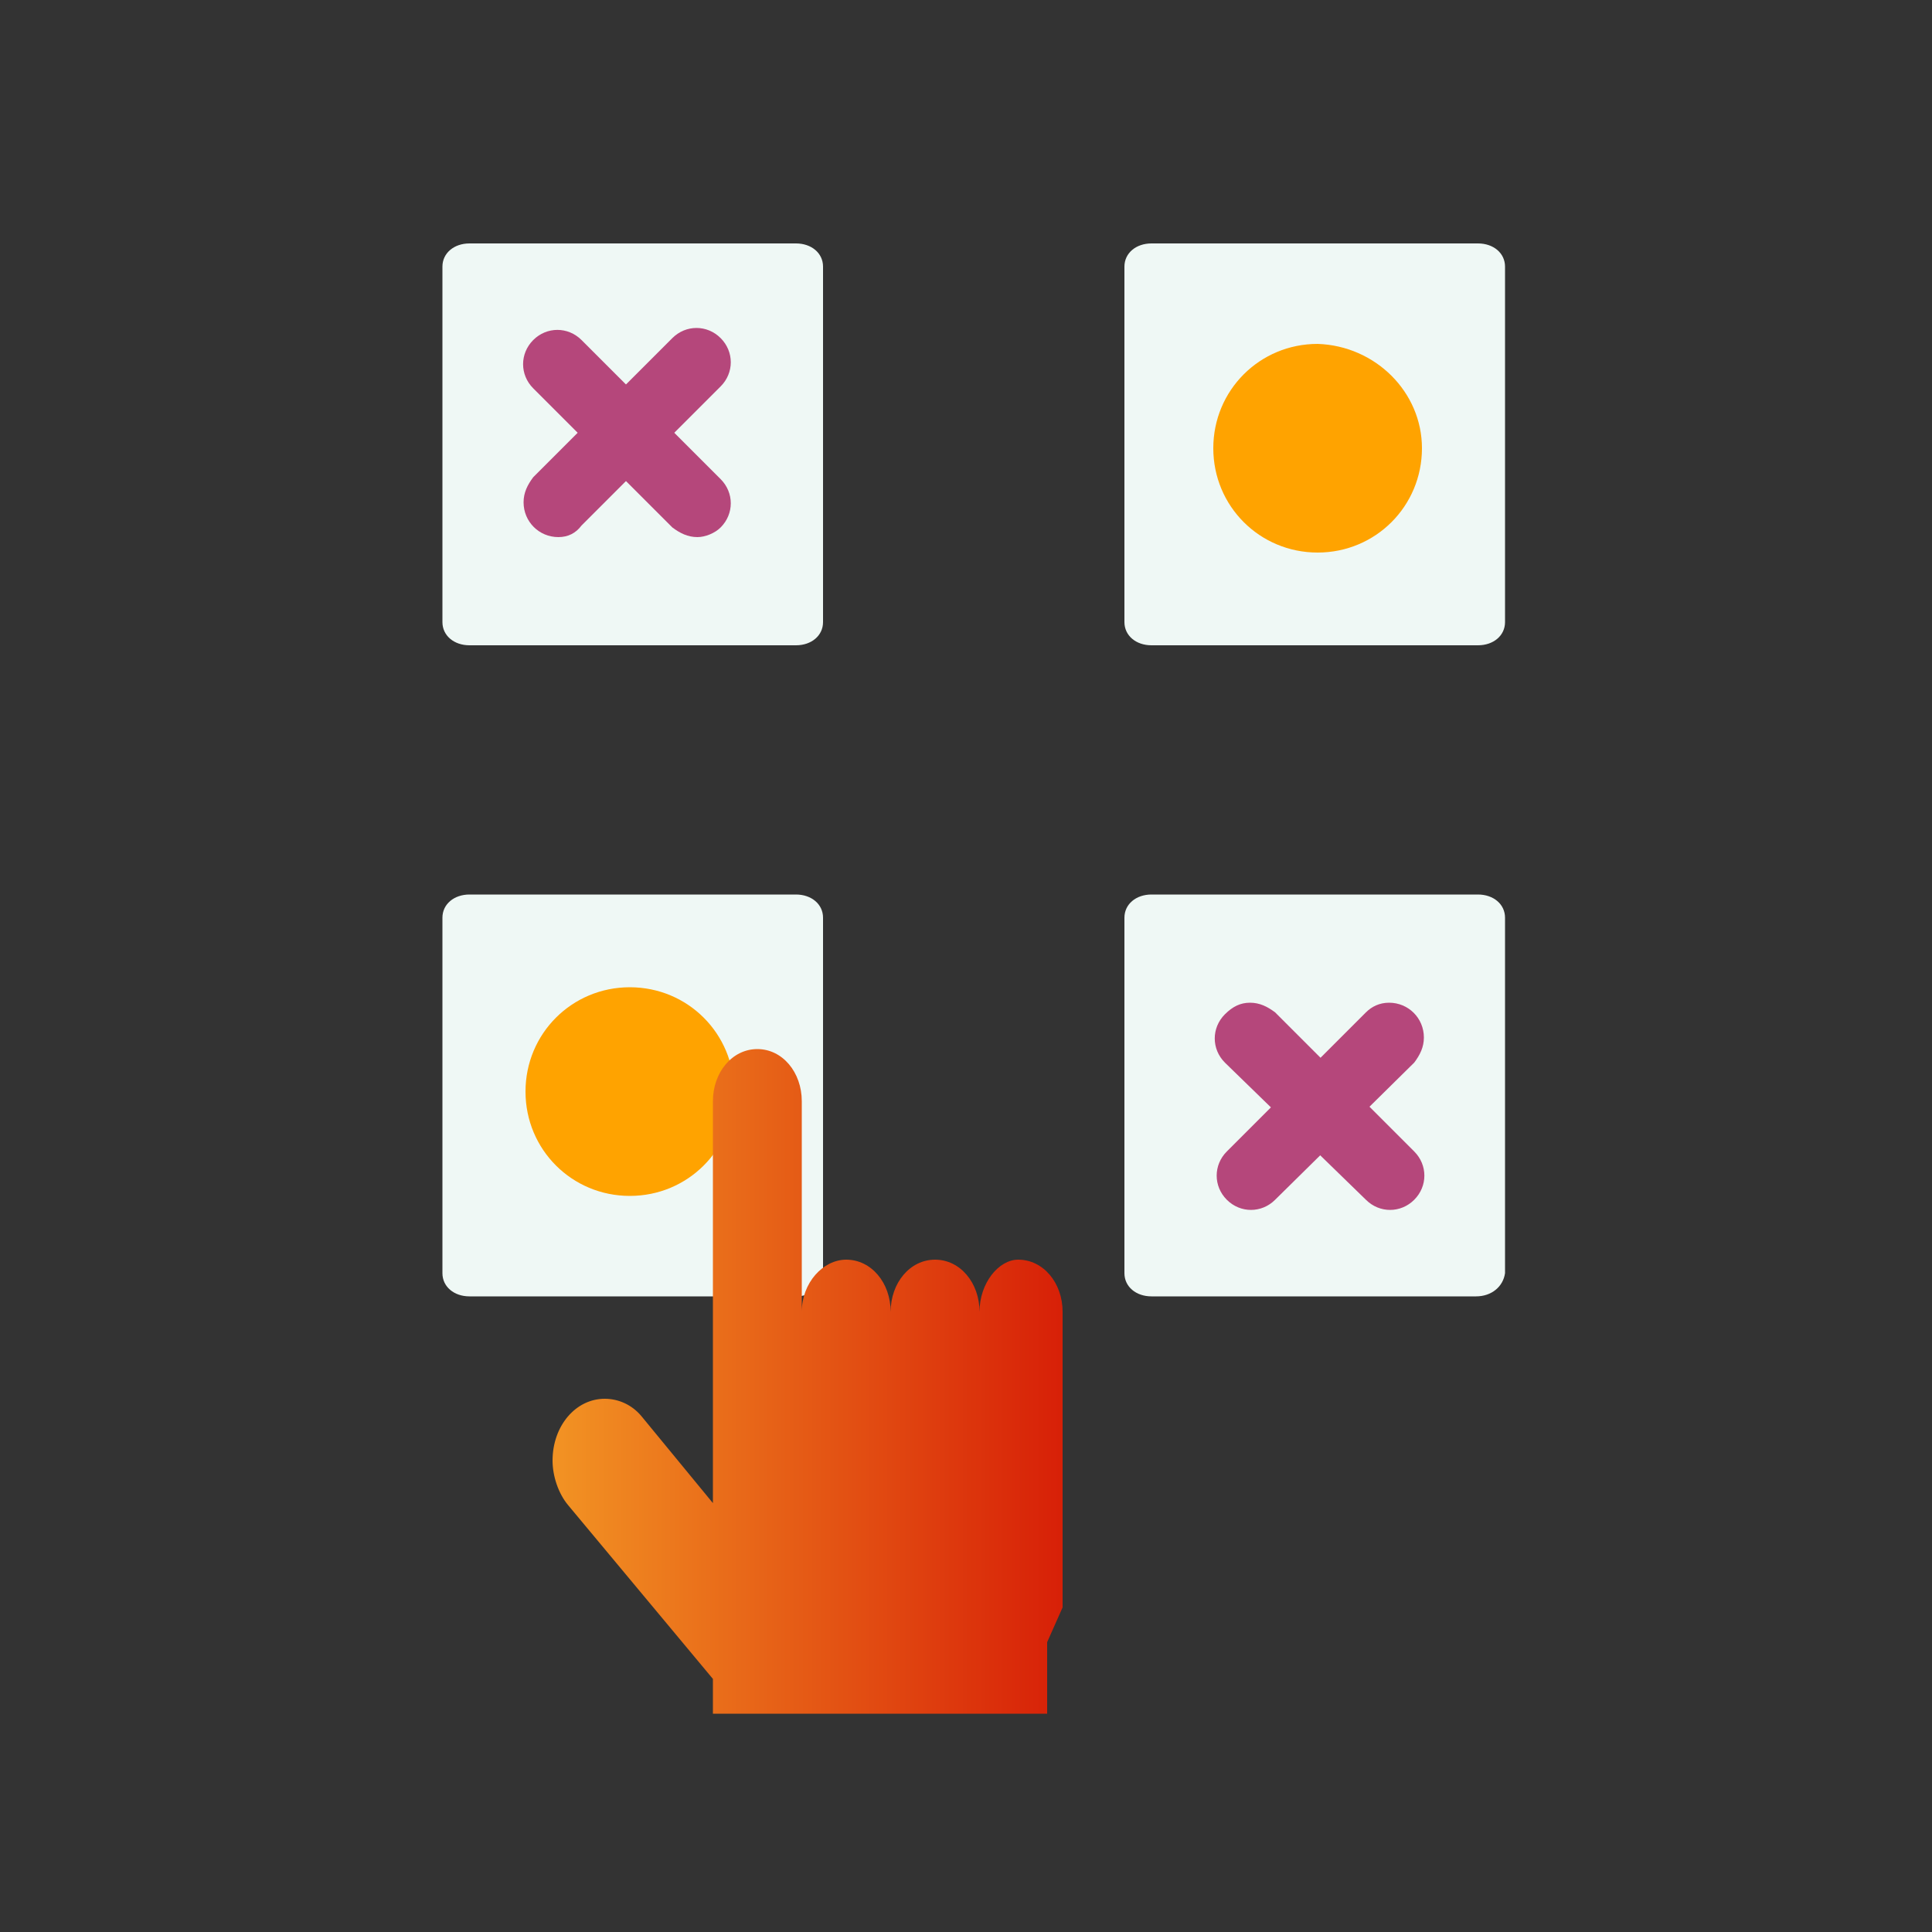 <?xml version="1.0" encoding="utf-8"?>
<!-- Generator: Adobe Illustrator 19.0.0, SVG Export Plug-In . SVG Version: 6.00 Build 0)  -->
<svg version="1.1" id="Vrstva_1" xmlns="http://www.w3.org/2000/svg" xmlns:xlink="http://www.w3.org/1999/xlink" x="0px" y="0px"
	 viewBox="0 0 100 100" style="enable-background:new 0 0 100 100;" xml:space="preserve">
<rect x="0" y="0" width="100" height="100" fill="#333333" stroke="none"/>
<style type="text/css">
	.st0{fill:#EFF8F5;stroke:url(#XMLID_34_);stroke-width:0;stroke-miterlimit:10;}
	.st1{fill:#EFF8F5;stroke:url(#XMLID_35_);stroke-width:0;stroke-miterlimit:10;}
	.st2{fill:#B5477B;}
	.st3{fill:#FFA300;}
	.st4{fill:#EFF8F5;stroke:url(#XMLID_36_);stroke-width:0;stroke-miterlimit:10;}
	.st5{fill:#EFF8F5;stroke:url(#XMLID_37_);stroke-width:0;stroke-miterlimit:10;}
	.st6{fill:url(#XMLID_38_);}
</style>
<g id="XMLID_2_">
	<linearGradient id="XMLID_34_" gradientUnits="userSpaceOnUse" x1="58.177" y1="23.036" x2="77.849" y2="23.036">
		<stop  offset="0" style="stop-color:#0A70C8"/>
		<stop  offset="1" style="stop-color:#29AAE2"/>
	</linearGradient>
	<path id="XMLID_31_" class="st0" d="M59.6,12.6h16.9c0.8,0,1.4,0.5,1.4,1.2v18.4c0,0.7-0.6,1.2-1.4,1.2H59.6
		c-0.8,0-1.4-0.5-1.4-1.2V13.8C58.2,13.1,58.8,12.6,59.6,12.6L59.6,12.6z M59.6,12.6"/>
	<linearGradient id="XMLID_35_" gradientUnits="userSpaceOnUse" x1="22.912" y1="23.036" x2="42.584" y2="23.036">
		<stop  offset="0" style="stop-color:#0A70C8"/>
		<stop  offset="1" style="stop-color:#29AAE2"/>
	</linearGradient>
	<path id="XMLID_28_" class="st1" d="M24.3,12.6h16.9c0.8,0,1.4,0.5,1.4,1.2v18.4c0,0.7-0.6,1.2-1.4,1.2H24.3
		c-0.8,0-1.4-0.5-1.4-1.2V13.8C22.9,13.1,23.5,12.6,24.3,12.6L24.3,12.6z M24.3,12.6"/>
	<path id="XMLID_25_" class="st2" d="M28.9,27.8c-1,0-1.8-0.8-1.8-1.8c0-0.5,0.2-0.9,0.5-1.3l7.2-7.2c0.7-0.7,1.8-0.7,2.5,0
		c0.7,0.7,0.7,1.8,0,2.5l-7.2,7.2C29.8,27.6,29.4,27.8,28.9,27.8L28.9,27.8z M28.9,27.8"/>
	<path id="XMLID_22_" class="st2" d="M36.1,27.8c-0.5,0-0.9-0.2-1.3-0.5l-7.2-7.2c-0.7-0.7-0.7-1.8,0-2.5c0.7-0.7,1.8-0.7,2.5,0
		l7.2,7.2c0.7,0.7,0.7,1.8,0,2.5C37,27.6,36.5,27.8,36.1,27.8L36.1,27.8z M36.1,27.8"/>
	<path id="XMLID_19_" class="st3" d="M73.6,23.2c0,3-2.4,5.4-5.4,5.4c-3,0-5.4-2.4-5.4-5.4c0-3,2.4-5.4,5.4-5.4
		C71.2,17.9,73.6,20.3,73.6,23.2L73.6,23.2z M73.6,23.2"/>
	<linearGradient id="XMLID_36_" gradientUnits="userSpaceOnUse" x1="22.912" y1="56.697" x2="42.584" y2="56.697">
		<stop  offset="0" style="stop-color:#0A70C8"/>
		<stop  offset="1" style="stop-color:#29AAE2"/>
	</linearGradient>
	<path id="XMLID_16_" class="st4" d="M41.2,67.1H24.3c-0.8,0-1.4-0.5-1.4-1.2V47.5c0-0.7,0.6-1.2,1.4-1.2h16.9
		c0.8,0,1.4,0.5,1.4,1.2v18.4C42.6,66.6,42,67.1,41.2,67.1L41.2,67.1z M41.2,67.1"/>
	<linearGradient id="XMLID_37_" gradientUnits="userSpaceOnUse" x1="58.177" y1="56.697" x2="77.849" y2="56.697">
		<stop  offset="0" style="stop-color:#0A70C8"/>
		<stop  offset="1" style="stop-color:#29AAE2"/>
	</linearGradient>
	<path id="XMLID_13_" class="st5" d="M76.4,67.1H59.6c-0.8,0-1.4-0.5-1.4-1.2V47.5c0-0.7,0.6-1.2,1.4-1.2h16.9
		c0.8,0,1.4,0.5,1.4,1.2v18.4C77.8,66.6,77.2,67.1,76.4,67.1L76.4,67.1z M76.4,67.1"/>
	<path id="XMLID_10_" class="st2" d="M71.9,51.9c1,0,1.8,0.8,1.8,1.8c0,0.5-0.2,0.9-0.5,1.3L66,62.1c-0.7,0.7-1.8,0.7-2.5,0
		c-0.7-0.7-0.7-1.8,0-2.5l7.2-7.2C71,52.1,71.4,51.9,71.9,51.9L71.9,51.9z M71.9,51.9"/>
	<path id="XMLID_7_" class="st2" d="M64.7,51.9c0.5,0,0.9,0.2,1.3,0.5l7.2,7.2c0.7,0.7,0.7,1.8,0,2.5c-0.7,0.7-1.8,0.7-2.5,0
		L63.4,55c-0.7-0.7-0.7-1.8,0-2.5C63.8,52.1,64.2,51.9,64.7,51.9L64.7,51.9z M64.7,51.9"/>
	<path id="XMLID_4_" class="st3" d="M27.2,56.5c0-3,2.4-5.4,5.4-5.4c3,0,5.4,2.4,5.4,5.4c0,3-2.4,5.4-5.4,5.4
		C29.6,61.9,27.2,59.5,27.2,56.5L27.2,56.5z M27.2,56.5"/>
	<linearGradient id="XMLID_38_" gradientUnits="userSpaceOnUse" x1="28.841" y1="71.473" x2="55.241" y2="71.473">
		<stop  offset="0" style="stop-color:#F29223"/>
		<stop  offset="0.999" style="stop-color:#D71F07"/>
	</linearGradient>
	<path id="XMLID_3_" class="st6" d="M50.7,67.9c0-1.5-1-2.7-2.3-2.7s-2.3,1.2-2.3,2.7c0-1.5-1-2.7-2.3-2.7c-1.2,0-2.3,1.2-2.3,2.7
		V57c0-1.5-1-2.7-2.3-2.7s-2.3,1.2-2.3,2.7v20.8l-3.7-4.5c-0.5-0.6-1.2-0.9-1.9-0.9c-1.5,0-2.7,1.4-2.7,3.2c0,0.8,0.3,1.7,0.8,2.3
		l7.5,9v1.8h17.3V85l0.8-1.8c0,0,0-10.3,0-15.3c0-1.5-1-2.7-2.3-2.7C51.7,65.2,50.7,66.4,50.7,67.9L50.7,67.9z"/>
</g>
</svg>
